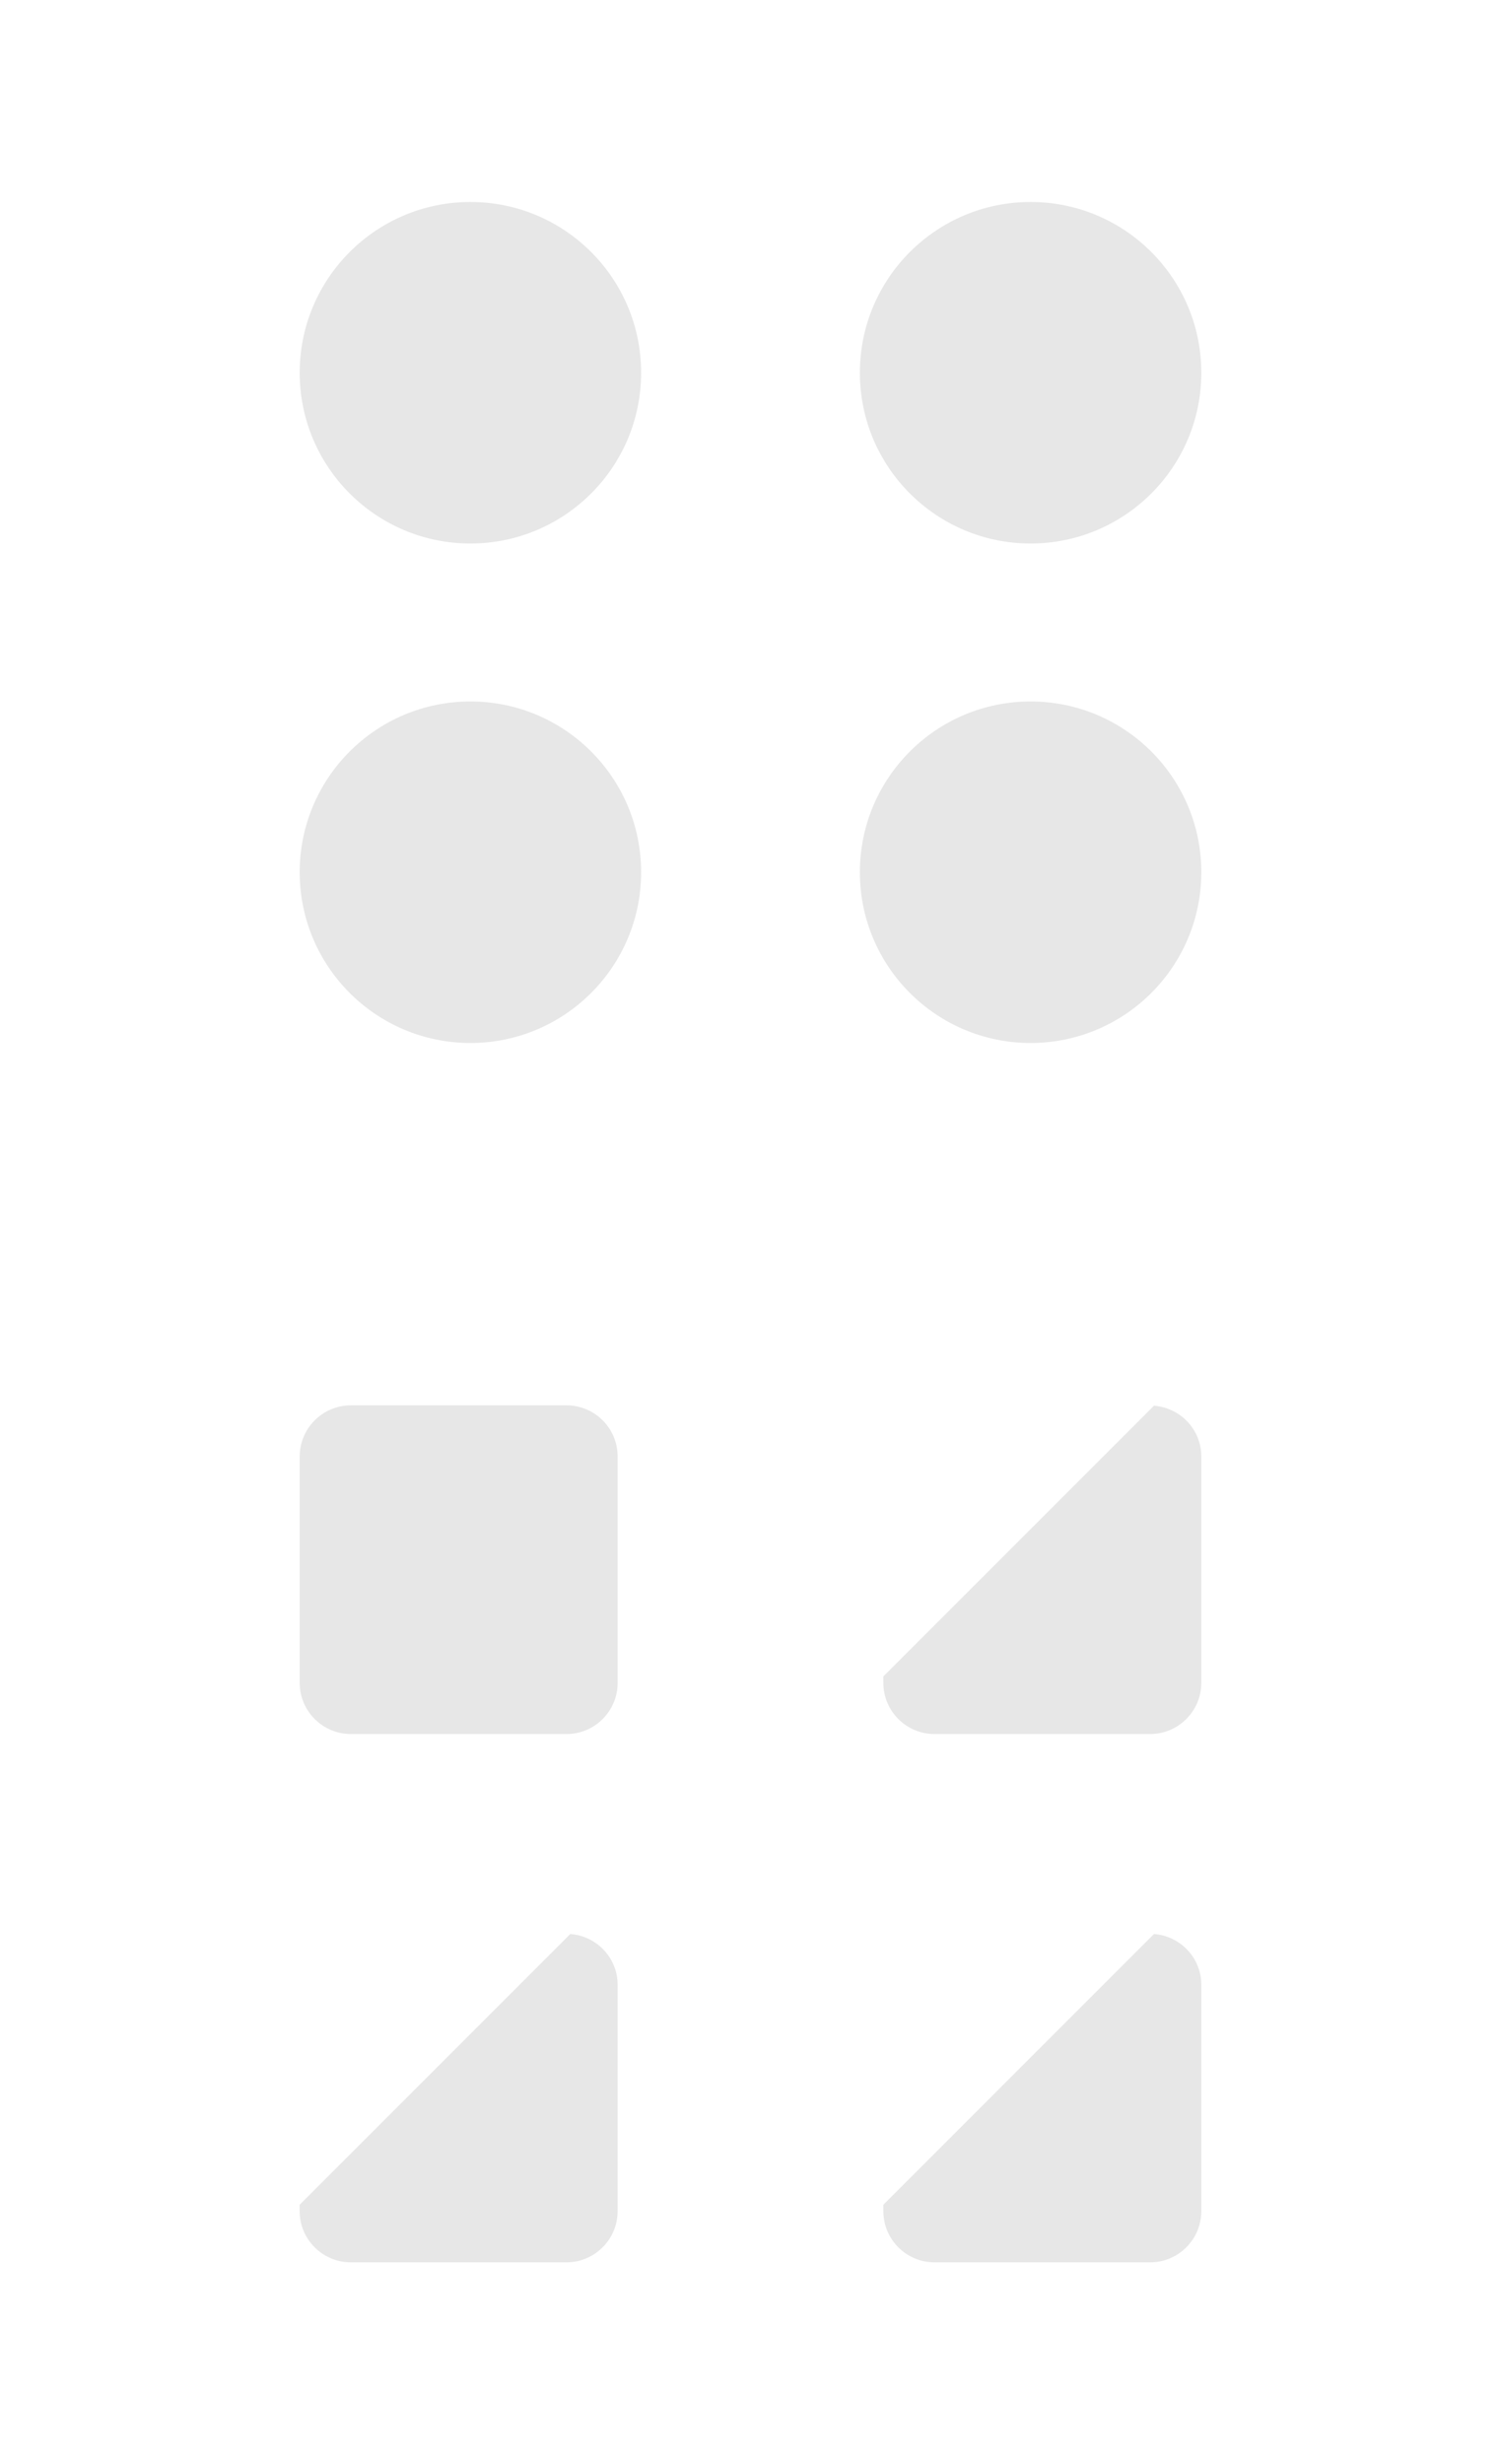 <?xml version="1.0" encoding="utf-8"?>
<!-- Generator: Adobe Illustrator 16.0.0, SVG Export Plug-In . SVG Version: 6.00 Build 0)  -->
<!DOCTYPE svg PUBLIC "-//W3C//DTD SVG 1.1//EN" "http://www.w3.org/Graphics/SVG/1.1/DTD/svg11.dtd">
<svg version="1.1" id="Layer_1" xmlns="http://www.w3.org/2000/svg" xmlns:xlink="http://www.w3.org/1999/xlink" x="0px" y="0px"
	 width="48.402px" height="79.447px" viewBox="0 0 48.402 79.447" enable-background="new 0 0 48.402 79.447" xml:space="preserve">
<g>
	<circle fill="#5AB94B" cx="228.169" cy="2840.017" r="5.505"/>
	<circle fill="#5AB94B" cx="246.233" cy="2840.017" r="5.505"/>
	<circle fill="#5AB94B" cx="228.169" cy="2856.12" r="5.505"/>
	<circle fill="#5AB94B" cx="246.233" cy="2856.12" r="5.505"/>
	<path fill="#5AB94B" d="M231.267,2873.307h-6.951c-0.912,0-1.652,0.739-1.652,1.651v7.294c0,0.913,0.74,1.652,1.652,1.652h6.951
		c0.912,0,1.65-0.739,1.65-1.652v-7.294C232.917,2874.046,232.179,2873.307,231.267,2873.307z"/>
	<path fill="#5AB94B" d="M250.212,2873.319l-8.727,8.727v0.206c0,0.913,0.738,1.652,1.65,1.652h6.951
		c0.912,0,1.652-0.739,1.652-1.652v-7.294C251.739,2874.089,251.063,2873.385,250.212,2873.319z"/>
	<path fill="#5AB94B" d="M231.39,2890.351l-8.727,8.728v0.206c0,0.912,0.74,1.651,1.652,1.651h6.949
		c0.912,0,1.652-0.739,1.652-1.651v-7.294C232.917,2891.121,232.243,2890.416,231.39,2890.351z"/>
	<path fill="#5AB94B" d="M250.212,2890.351l-8.727,8.728v0.206c0,0.912,0.738,1.651,1.65,1.651h6.951
		c0.912,0,1.652-0.739,1.652-1.651v-7.294C251.739,2891.121,251.063,2890.416,250.212,2890.351z"/>
</g>
<g>
	<circle fill="#E7E7E7" cx="15.169" cy="12.017" r="5.505"/>
	<circle fill="#E7E7E7" cx="33.233" cy="12.017" r="5.505"/>
	<circle fill="#E7E7E7" cx="15.169" cy="28.12" r="5.505"/>
	<circle fill="#E7E7E7" cx="33.233" cy="28.12" r="5.505"/>
	<path fill="#E7E7E7" d="M18.267,45.307h-6.951c-0.912,0-1.652,0.739-1.652,1.651v7.294c0,0.913,0.74,1.652,1.652,1.652h6.951
		c0.912,0,1.65-0.739,1.65-1.652v-7.294C19.917,46.046,19.179,45.307,18.267,45.307z"/>
	<path fill="#E7E7E7" d="M37.212,45.319l-8.727,8.727v0.206c0,0.913,0.738,1.652,1.65,1.652h6.951c0.912,0,1.652-0.739,1.652-1.652
		v-7.294C38.739,46.089,38.063,45.385,37.212,45.319z"/>
	<path fill="#E7E7E7" d="M18.39,62.351l-8.727,8.728v0.206c0,0.912,0.74,1.651,1.652,1.651h6.949c0.912,0,1.652-0.739,1.652-1.651
		V63.99C19.917,63.121,19.243,62.416,18.39,62.351z"/>
	<path fill="#E7E7E7" d="M37.212,62.351l-8.727,8.728v0.206c0,0.912,0.738,1.651,1.65,1.651h6.951c0.912,0,1.652-0.739,1.652-1.651
		V63.99C38.739,63.121,38.063,62.416,37.212,62.351z"/>
</g>
</svg>
